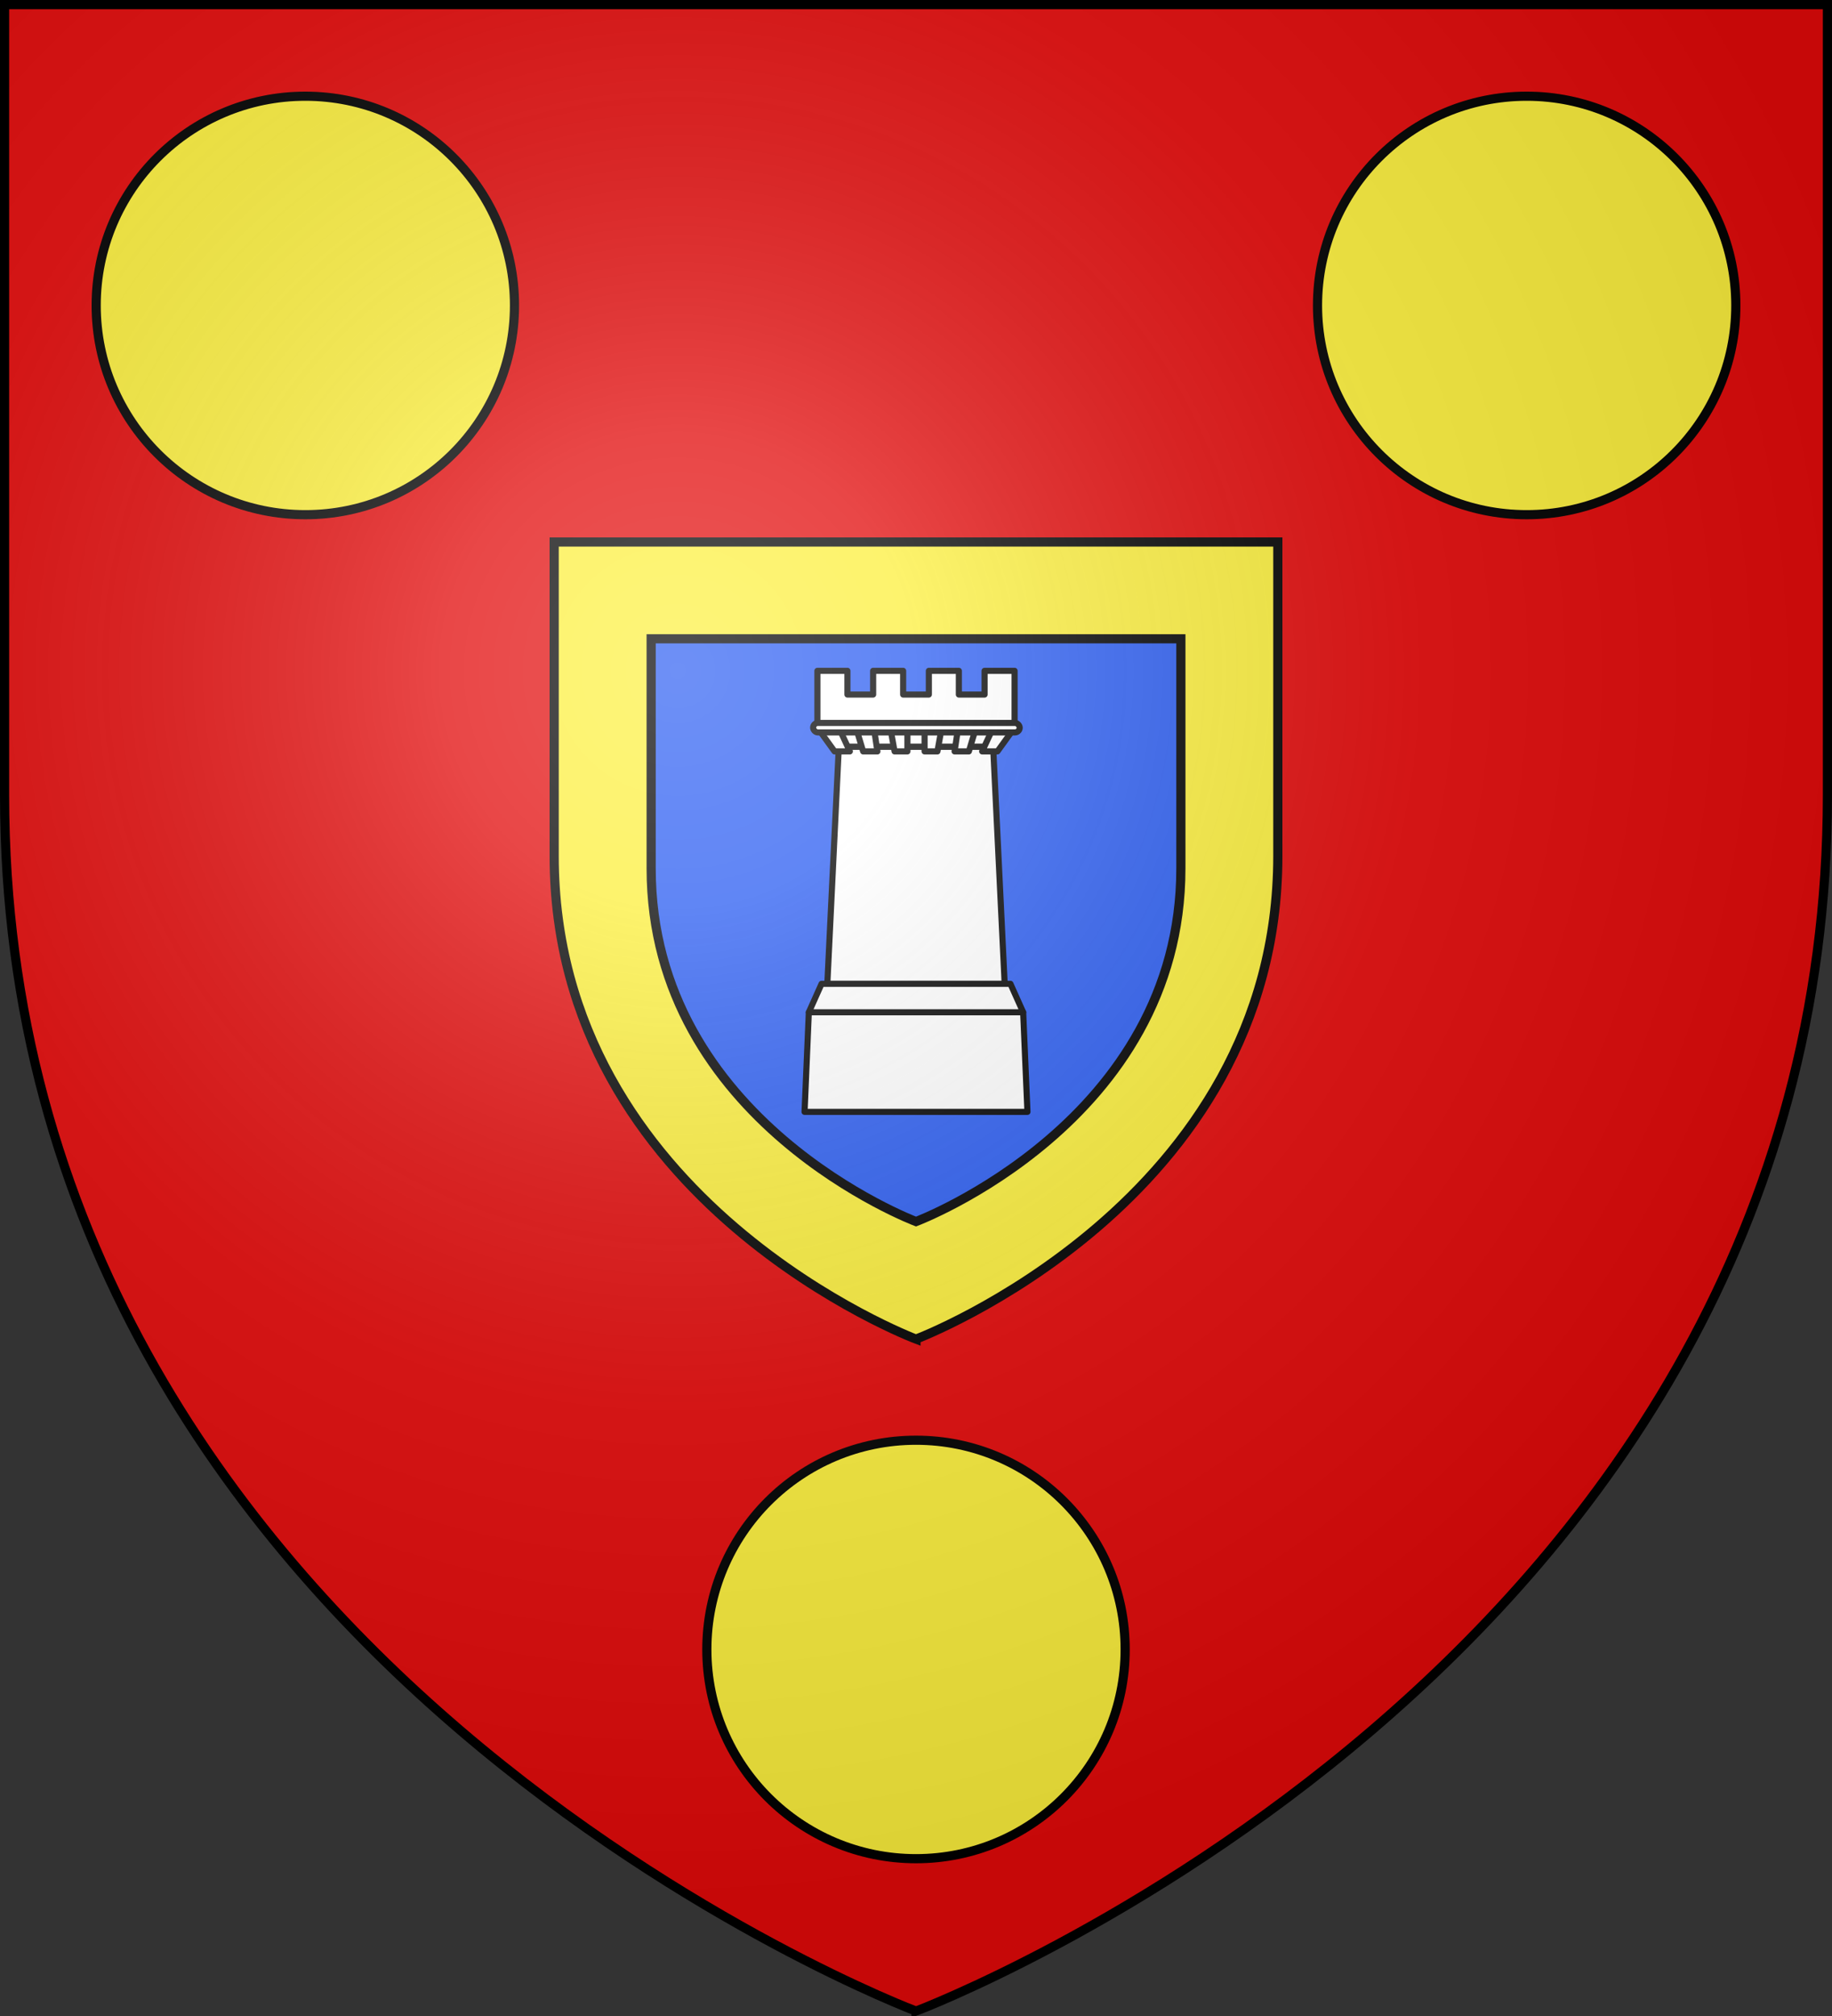 <svg xmlns="http://www.w3.org/2000/svg" xmlns:xlink="http://www.w3.org/1999/xlink" width="600" height="660"><rect width="100%" height="100%" fill="#333333" stroke="none"/><radialGradient id="c" cx="221.445" cy="226.331" r="300" gradientTransform="matrix(1.353 0 0 1.349 -77.629 -85.747)" gradientUnits="userSpaceOnUse"><stop offset="0" stop-color="#fff" stop-opacity=".314"/><stop offset=".19" stop-color="#fff" stop-opacity=".251"/><stop offset=".6" stop-color="#6b6b6b" stop-opacity=".125"/><stop offset="1" stop-opacity=".125"/></radialGradient><path fill="#e20909" fill-rule="evenodd" d="M300 658.5s298.5-112.32 298.5-397.772V1.5H1.5v259.228C1.5 546.18 300 658.5 300 658.5z"/><circle id="b" cx="100" cy="100" r="68.5" fill="#fcef3c" stroke="#000" stroke-linecap="round" stroke-linejoin="round" stroke-width="3"/><path fill="#2b5df2" fill-rule="evenodd" d="M300 438.397s-118.5-44.659-118.5-158.155V177.44h237v102.8c0 113.497-118.5 158.156-118.5 158.156z"/><g stroke-width="2.519"><path fill="#fcef3c" fill-rule="evenodd" d="M181.5 177.44v102.751c0 113.441 118.505 158.079 118.505 158.079S418.51 393.632 418.51 280.19v-102.75zm31.76 31.692h173.49v75.078c0 83.166-86.745 115.708-86.745 115.708S213.26 367.376 213.26 284.21z"/><path fill="none" stroke="#000" stroke-width="3" d="M213.26 209.132v75.16c0 82.98 86.745 115.626 86.745 115.626s86.745-32.647 86.745-115.626v-75.16z"/></g><path fill="none" stroke="#000" stroke-width="3" d="M300 438.397s-118.5-44.659-118.5-158.155V177.44h237v102.8c0 113.497-118.5 158.156-118.5 158.156z"/><g transform="translate(0 -2.5)"><path fill="#fff" fill-rule="evenodd" stroke="#000" stroke-width="2" d="m274.73 246.958-3.772 77.625h58.084l-3.773-77.625z"/><path fill="#fff" fill-rule="evenodd" stroke="#000" stroke-linejoin="round" stroke-width="2" d="M264.904 333.897 263.5 366.5h73l-1.404-32.602z"/><path d="M267.712 222.118v18.63h64.576v-18.63h-9.826v7.762h-8.424v-7.762h-9.826v7.762h-8.424v-7.762h-9.826v7.762h-8.424v-7.762zM267.712 240.748l7.019 6.19h50.538l7.02-6.19z" style="fill:#fff;fill-rule:evenodd;stroke:#000;stroke-width:2;stroke-linecap:round;stroke-linejoin:round"/><path id="a" fill="#fff" fill-rule="evenodd" stroke="#000" stroke-linejoin="round" stroke-width="2" d="M291.577 240.728h5.615v7.762h-4.211zm-11.23 0 2.339 7.762h4.68l-1.17-7.762zm-12.635 0 5.615 7.762h5.006l-3.602-7.762z"/><g fill="#fff"><use xlink:href="#a" width="1" height="1" stroke-width="1.355" transform="matrix(-1 0 0 1 600 0)"/><g fill-rule="evenodd" stroke="#000" stroke-linecap="round" stroke-linejoin="round" stroke-width="2"><rect width="67.653" height="3.105" x="266.308" y="239.175" ry="1.552"/><path d="m269.072 324.582-4.168 9.315h70.192l-4.168-9.315z"/></g></g></g><use xlink:href="#b" width="100%" height="100%" transform="translate(400)"/><use xlink:href="#b" width="100%" height="100%" transform="translate(200 440)"/><path fill="url(#c)" fill-rule="evenodd" d="M300 658.5s298.5-112.32 298.5-397.772V1.5H1.5v259.228C1.5 546.18 300 658.5 300 658.5z"/><path fill="none" stroke="#000" stroke-width="3" d="M300 658.397S1.5 545.98 1.5 260.277V1.5h597v258.778c0 285.7-298.5 398.12-298.5 398.12z"/></svg>